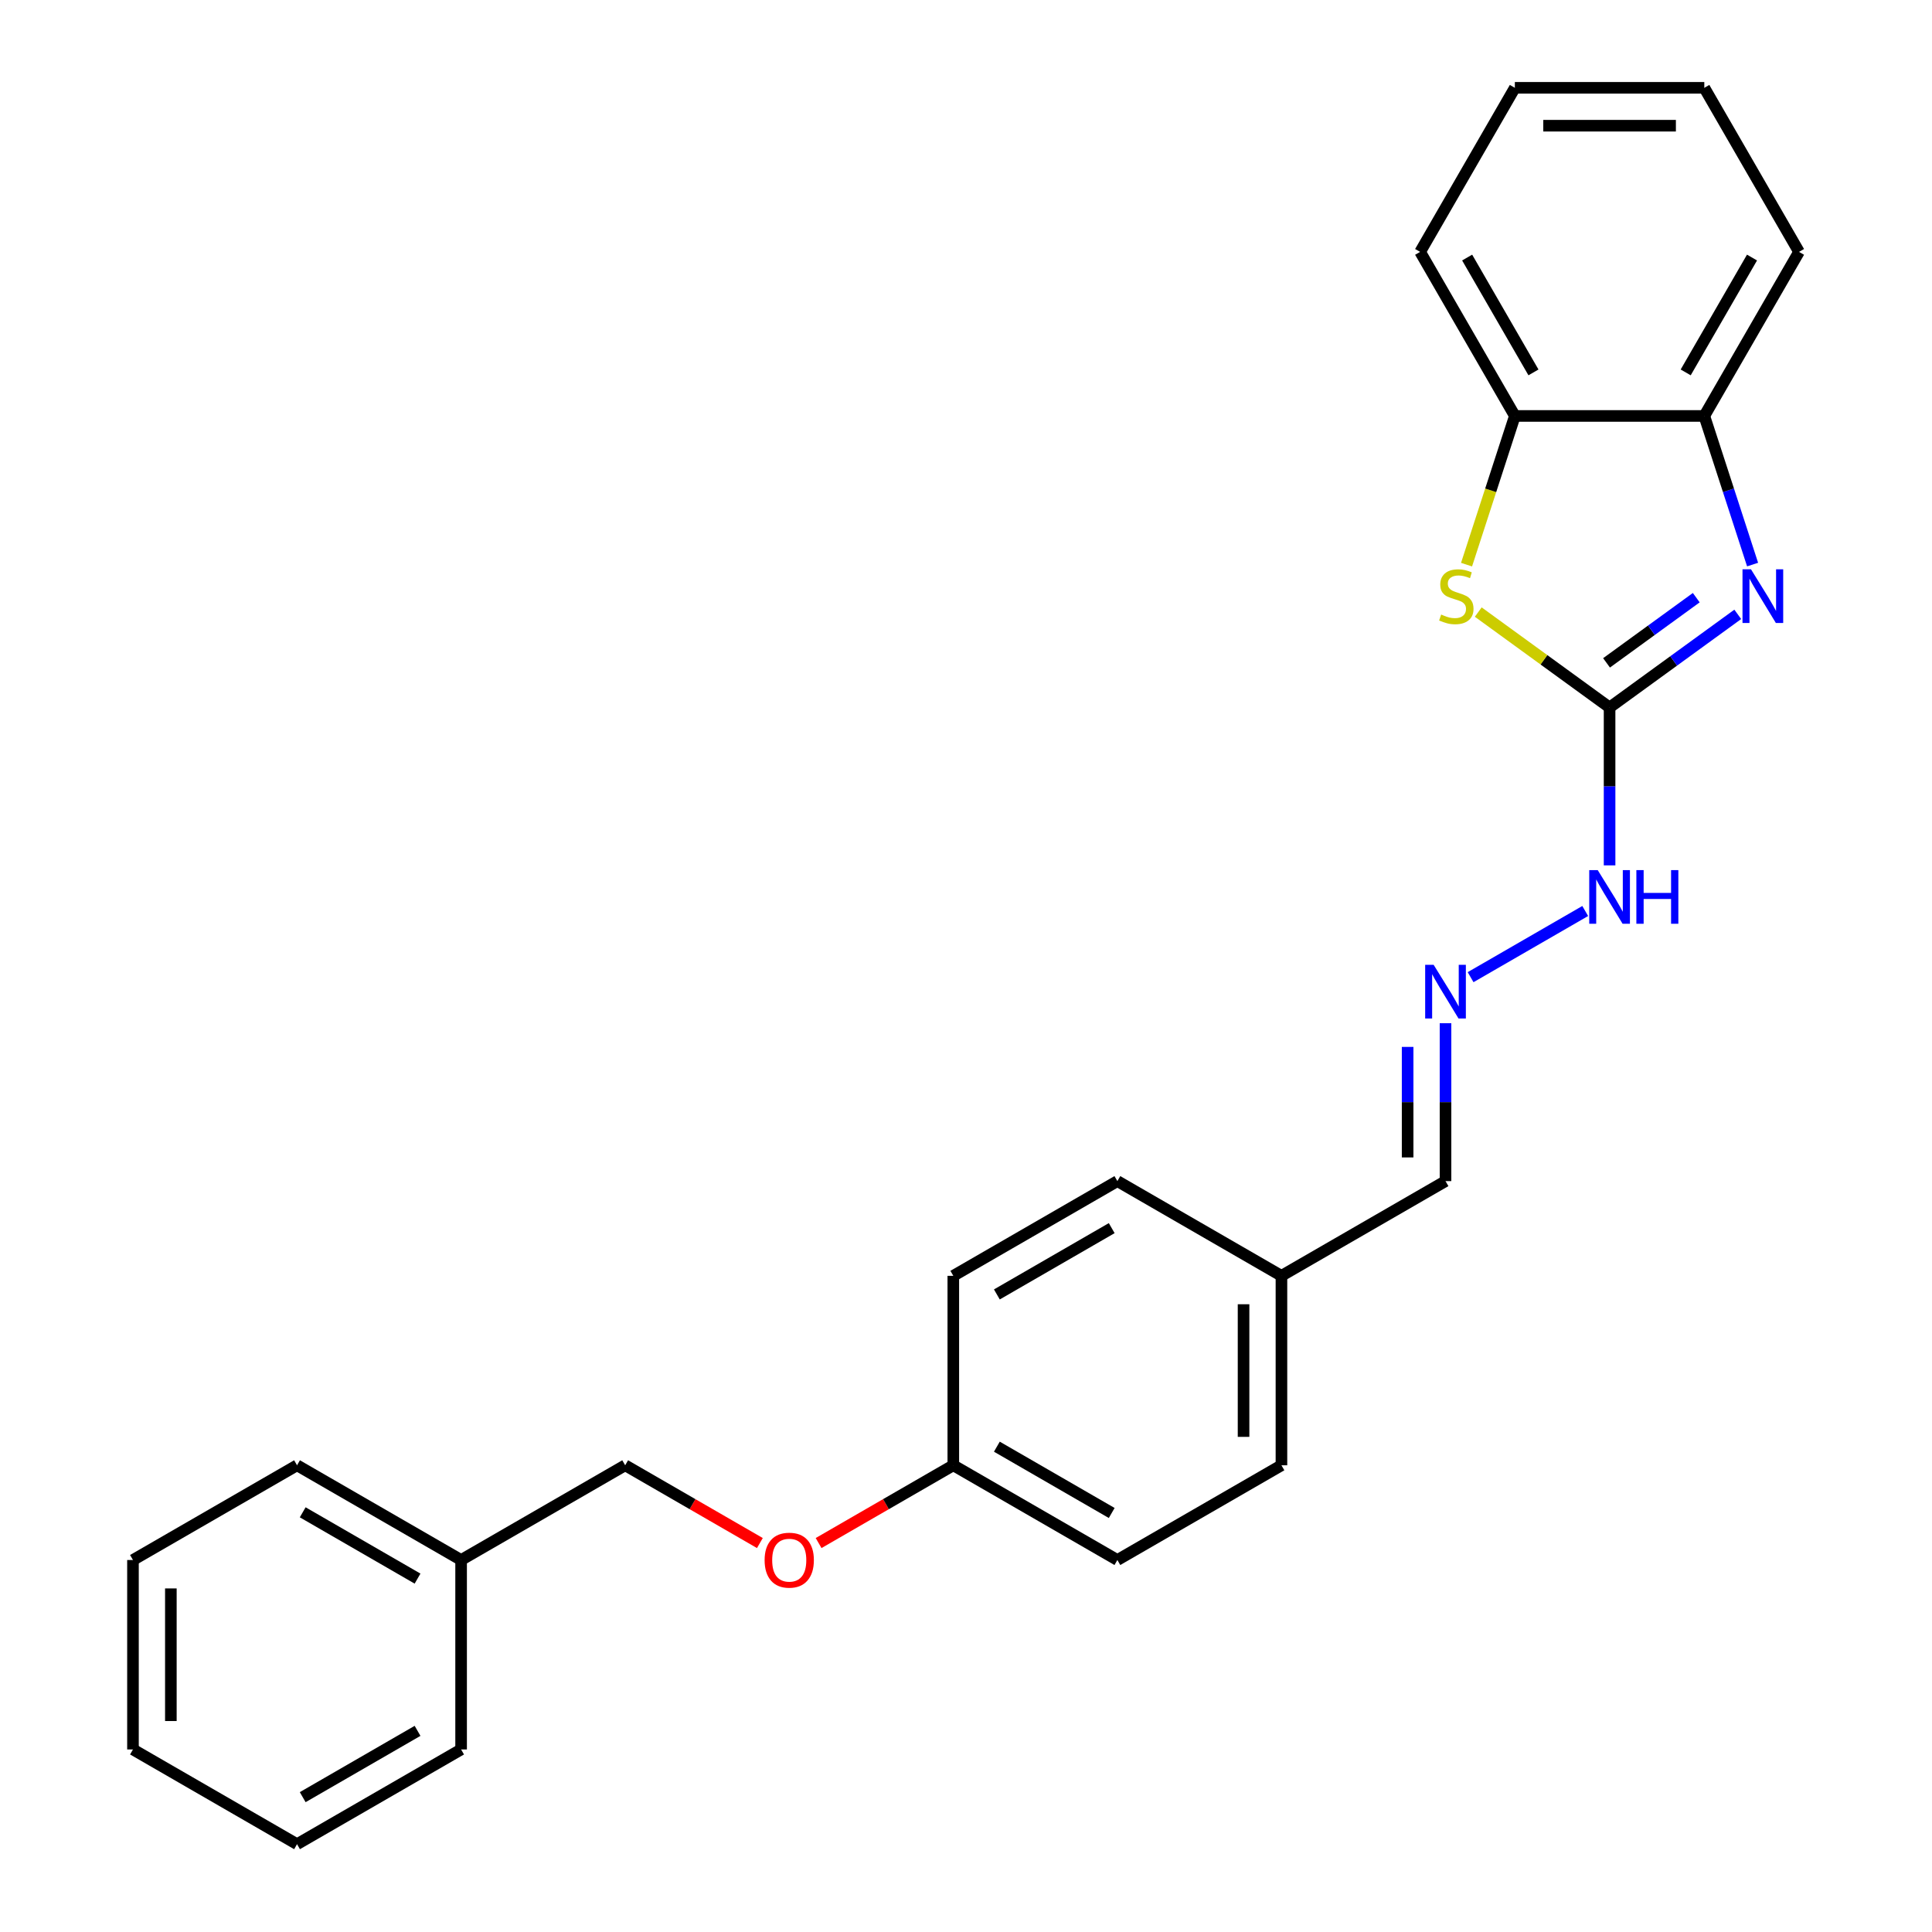 <?xml version='1.0' encoding='iso-8859-1'?>
<svg version='1.1' baseProfile='full'
              xmlns='http://www.w3.org/2000/svg'
                      xmlns:rdkit='http://www.rdkit.org/xml'
                      xmlns:xlink='http://www.w3.org/1999/xlink'
                  xml:space='preserve'
width='1000px' height='1000px' viewBox='0 0 1000 1000'>
<!-- END OF HEADER -->
<rect style='opacity:1.0;fill:#FFFFFF;stroke:none' width='1000' height='1000' x='0' y='0'> </rect>
<path class='bond-0' d='M 833.116,366.194 L 866.29,342.091' style='fill:none;fill-rule:evenodd;stroke:#000000;stroke-width:6px;stroke-linecap:butt;stroke-linejoin:miter;stroke-opacity:1' />
<path class='bond-0' d='M 866.29,342.091 L 899.464,317.989' style='fill:none;fill-rule:evenodd;stroke:#0000FF;stroke-width:6px;stroke-linecap:butt;stroke-linejoin:miter;stroke-opacity:1' />
<path class='bond-0' d='M 831.541,343.097 L 854.763,326.225' style='fill:none;fill-rule:evenodd;stroke:#000000;stroke-width:6px;stroke-linecap:butt;stroke-linejoin:miter;stroke-opacity:1' />
<path class='bond-0' d='M 854.763,326.225 L 877.985,309.354' style='fill:none;fill-rule:evenodd;stroke:#0000FF;stroke-width:6px;stroke-linecap:butt;stroke-linejoin:miter;stroke-opacity:1' />
<path class='bond-1' d='M 833.116,366.194 L 799.128,341.5' style='fill:none;fill-rule:evenodd;stroke:#000000;stroke-width:6px;stroke-linecap:butt;stroke-linejoin:miter;stroke-opacity:1' />
<path class='bond-1' d='M 799.128,341.5 L 765.14,316.806' style='fill:none;fill-rule:evenodd;stroke:#CCCC00;stroke-width:6px;stroke-linecap:butt;stroke-linejoin:miter;stroke-opacity:1' />
<path class='bond-5' d='M 833.116,366.194 L 833.116,407.055' style='fill:none;fill-rule:evenodd;stroke:#000000;stroke-width:6px;stroke-linecap:butt;stroke-linejoin:miter;stroke-opacity:1' />
<path class='bond-5' d='M 833.116,407.055 L 833.116,447.916' style='fill:none;fill-rule:evenodd;stroke:#0000FF;stroke-width:6px;stroke-linecap:butt;stroke-linejoin:miter;stroke-opacity:1' />
<path class='bond-2' d='M 907.139,292.22 L 894.642,253.758' style='fill:none;fill-rule:evenodd;stroke:#0000FF;stroke-width:6px;stroke-linecap:butt;stroke-linejoin:miter;stroke-opacity:1' />
<path class='bond-2' d='M 894.642,253.758 L 882.146,215.297' style='fill:none;fill-rule:evenodd;stroke:#000000;stroke-width:6px;stroke-linecap:butt;stroke-linejoin:miter;stroke-opacity:1' />
<path class='bond-3' d='M 759.081,292.259 L 771.584,253.778' style='fill:none;fill-rule:evenodd;stroke:#CCCC00;stroke-width:6px;stroke-linecap:butt;stroke-linejoin:miter;stroke-opacity:1' />
<path class='bond-3' d='M 771.584,253.778 L 784.087,215.297' style='fill:none;fill-rule:evenodd;stroke:#000000;stroke-width:6px;stroke-linecap:butt;stroke-linejoin:miter;stroke-opacity:1' />
<path class='bond-16' d='M 882.146,215.297 L 931.175,130.376' style='fill:none;fill-rule:evenodd;stroke:#000000;stroke-width:6px;stroke-linecap:butt;stroke-linejoin:miter;stroke-opacity:1' />
<path class='bond-16' d='M 872.516,192.753 L 906.836,133.308' style='fill:none;fill-rule:evenodd;stroke:#000000;stroke-width:6px;stroke-linecap:butt;stroke-linejoin:miter;stroke-opacity:1' />
<path class='bond-25' d='M 882.146,215.297 L 784.087,215.297' style='fill:none;fill-rule:evenodd;stroke:#000000;stroke-width:6px;stroke-linecap:butt;stroke-linejoin:miter;stroke-opacity:1' />
<path class='bond-17' d='M 784.087,215.297 L 735.058,130.376' style='fill:none;fill-rule:evenodd;stroke:#000000;stroke-width:6px;stroke-linecap:butt;stroke-linejoin:miter;stroke-opacity:1' />
<path class='bond-17' d='M 793.717,192.753 L 759.396,133.308' style='fill:none;fill-rule:evenodd;stroke:#000000;stroke-width:6px;stroke-linecap:butt;stroke-linejoin:miter;stroke-opacity:1' />
<path class='bond-4' d='M 761.178,505.786 L 820.508,471.532' style='fill:none;fill-rule:evenodd;stroke:#0000FF;stroke-width:6px;stroke-linecap:butt;stroke-linejoin:miter;stroke-opacity:1' />
<path class='bond-6' d='M 748.195,529.618 L 748.195,570.479' style='fill:none;fill-rule:evenodd;stroke:#0000FF;stroke-width:6px;stroke-linecap:butt;stroke-linejoin:miter;stroke-opacity:1' />
<path class='bond-6' d='M 748.195,570.479 L 748.195,611.34' style='fill:none;fill-rule:evenodd;stroke:#000000;stroke-width:6px;stroke-linecap:butt;stroke-linejoin:miter;stroke-opacity:1' />
<path class='bond-6' d='M 728.583,541.877 L 728.583,570.479' style='fill:none;fill-rule:evenodd;stroke:#0000FF;stroke-width:6px;stroke-linecap:butt;stroke-linejoin:miter;stroke-opacity:1' />
<path class='bond-6' d='M 728.583,570.479 L 728.583,599.082' style='fill:none;fill-rule:evenodd;stroke:#000000;stroke-width:6px;stroke-linecap:butt;stroke-linejoin:miter;stroke-opacity:1' />
<path class='bond-9' d='M 748.195,611.34 L 663.274,660.37' style='fill:none;fill-rule:evenodd;stroke:#000000;stroke-width:6px;stroke-linecap:butt;stroke-linejoin:miter;stroke-opacity:1' />
<path class='bond-7' d='M 423.709,798.682 L 458.57,778.555' style='fill:none;fill-rule:evenodd;stroke:#FF0000;stroke-width:6px;stroke-linecap:butt;stroke-linejoin:miter;stroke-opacity:1' />
<path class='bond-7' d='M 458.57,778.555 L 493.431,758.428' style='fill:none;fill-rule:evenodd;stroke:#000000;stroke-width:6px;stroke-linecap:butt;stroke-linejoin:miter;stroke-opacity:1' />
<path class='bond-10' d='M 393.311,798.682 L 358.45,778.555' style='fill:none;fill-rule:evenodd;stroke:#FF0000;stroke-width:6px;stroke-linecap:butt;stroke-linejoin:miter;stroke-opacity:1' />
<path class='bond-10' d='M 358.45,778.555 L 323.589,758.428' style='fill:none;fill-rule:evenodd;stroke:#000000;stroke-width:6px;stroke-linecap:butt;stroke-linejoin:miter;stroke-opacity:1' />
<path class='bond-8' d='M 493.431,758.428 L 578.353,807.458' style='fill:none;fill-rule:evenodd;stroke:#000000;stroke-width:6px;stroke-linecap:butt;stroke-linejoin:miter;stroke-opacity:1' />
<path class='bond-8' d='M 515.975,748.798 L 575.42,783.119' style='fill:none;fill-rule:evenodd;stroke:#000000;stroke-width:6px;stroke-linecap:butt;stroke-linejoin:miter;stroke-opacity:1' />
<path class='bond-27' d='M 493.431,758.428 L 493.431,660.37' style='fill:none;fill-rule:evenodd;stroke:#000000;stroke-width:6px;stroke-linecap:butt;stroke-linejoin:miter;stroke-opacity:1' />
<path class='bond-13' d='M 663.274,660.37 L 578.353,611.34' style='fill:none;fill-rule:evenodd;stroke:#000000;stroke-width:6px;stroke-linecap:butt;stroke-linejoin:miter;stroke-opacity:1' />
<path class='bond-14' d='M 663.274,660.37 L 663.274,758.428' style='fill:none;fill-rule:evenodd;stroke:#000000;stroke-width:6px;stroke-linecap:butt;stroke-linejoin:miter;stroke-opacity:1' />
<path class='bond-14' d='M 643.662,675.078 L 643.662,743.719' style='fill:none;fill-rule:evenodd;stroke:#000000;stroke-width:6px;stroke-linecap:butt;stroke-linejoin:miter;stroke-opacity:1' />
<path class='bond-15' d='M 323.589,758.428 L 238.668,807.458' style='fill:none;fill-rule:evenodd;stroke:#000000;stroke-width:6px;stroke-linecap:butt;stroke-linejoin:miter;stroke-opacity:1' />
<path class='bond-11' d='M 578.353,807.458 L 663.274,758.428' style='fill:none;fill-rule:evenodd;stroke:#000000;stroke-width:6px;stroke-linecap:butt;stroke-linejoin:miter;stroke-opacity:1' />
<path class='bond-12' d='M 493.431,660.37 L 578.353,611.34' style='fill:none;fill-rule:evenodd;stroke:#000000;stroke-width:6px;stroke-linecap:butt;stroke-linejoin:miter;stroke-opacity:1' />
<path class='bond-12' d='M 515.975,669.999 L 575.42,635.679' style='fill:none;fill-rule:evenodd;stroke:#000000;stroke-width:6px;stroke-linecap:butt;stroke-linejoin:miter;stroke-opacity:1' />
<path class='bond-18' d='M 238.668,807.458 L 153.746,758.428' style='fill:none;fill-rule:evenodd;stroke:#000000;stroke-width:6px;stroke-linecap:butt;stroke-linejoin:miter;stroke-opacity:1' />
<path class='bond-18' d='M 216.124,817.087 L 156.679,782.767' style='fill:none;fill-rule:evenodd;stroke:#000000;stroke-width:6px;stroke-linecap:butt;stroke-linejoin:miter;stroke-opacity:1' />
<path class='bond-19' d='M 238.668,807.458 L 238.668,905.516' style='fill:none;fill-rule:evenodd;stroke:#000000;stroke-width:6px;stroke-linecap:butt;stroke-linejoin:miter;stroke-opacity:1' />
<path class='bond-20' d='M 931.175,130.376 L 882.146,45.455' style='fill:none;fill-rule:evenodd;stroke:#000000;stroke-width:6px;stroke-linecap:butt;stroke-linejoin:miter;stroke-opacity:1' />
<path class='bond-21' d='M 735.058,130.376 L 784.087,45.455' style='fill:none;fill-rule:evenodd;stroke:#000000;stroke-width:6px;stroke-linecap:butt;stroke-linejoin:miter;stroke-opacity:1' />
<path class='bond-22' d='M 153.746,758.428 L 68.825,807.458' style='fill:none;fill-rule:evenodd;stroke:#000000;stroke-width:6px;stroke-linecap:butt;stroke-linejoin:miter;stroke-opacity:1' />
<path class='bond-23' d='M 238.668,905.516 L 153.746,954.545' style='fill:none;fill-rule:evenodd;stroke:#000000;stroke-width:6px;stroke-linecap:butt;stroke-linejoin:miter;stroke-opacity:1' />
<path class='bond-23' d='M 216.124,895.886 L 156.679,930.207' style='fill:none;fill-rule:evenodd;stroke:#000000;stroke-width:6px;stroke-linecap:butt;stroke-linejoin:miter;stroke-opacity:1' />
<path class='bond-26' d='M 882.146,45.455 L 784.087,45.455' style='fill:none;fill-rule:evenodd;stroke:#000000;stroke-width:6px;stroke-linecap:butt;stroke-linejoin:miter;stroke-opacity:1' />
<path class='bond-26' d='M 867.437,65.066 L 798.796,65.066' style='fill:none;fill-rule:evenodd;stroke:#000000;stroke-width:6px;stroke-linecap:butt;stroke-linejoin:miter;stroke-opacity:1' />
<path class='bond-28' d='M 68.825,807.458 L 68.825,905.516' style='fill:none;fill-rule:evenodd;stroke:#000000;stroke-width:6px;stroke-linecap:butt;stroke-linejoin:miter;stroke-opacity:1' />
<path class='bond-28' d='M 88.437,822.166 L 88.437,890.807' style='fill:none;fill-rule:evenodd;stroke:#000000;stroke-width:6px;stroke-linecap:butt;stroke-linejoin:miter;stroke-opacity:1' />
<path class='bond-24' d='M 153.746,954.545 L 68.825,905.516' style='fill:none;fill-rule:evenodd;stroke:#000000;stroke-width:6px;stroke-linecap:butt;stroke-linejoin:miter;stroke-opacity:1' />
<path  class='atom-1' d='M 906.309 294.671
L 915.409 309.38
Q 916.311 310.831, 917.762 313.459
Q 919.213 316.087, 919.292 316.244
L 919.292 294.671
L 922.979 294.671
L 922.979 322.441
L 919.174 322.441
L 909.408 306.36
Q 908.27 304.477, 907.054 302.32
Q 905.877 300.163, 905.524 299.496
L 905.524 322.441
L 901.916 322.441
L 901.916 294.671
L 906.309 294.671
' fill='#0000FF'/>
<path  class='atom-2' d='M 745.941 318.088
Q 746.254 318.205, 747.549 318.754
Q 748.843 319.304, 750.255 319.657
Q 751.706 319.97, 753.118 319.97
Q 755.746 319.97, 757.276 318.715
Q 758.806 317.421, 758.806 315.185
Q 758.806 313.655, 758.021 312.714
Q 757.276 311.773, 756.099 311.263
Q 754.923 310.753, 752.962 310.165
Q 750.49 309.419, 749 308.713
Q 747.549 308.007, 746.49 306.517
Q 745.47 305.026, 745.47 302.516
Q 745.47 299.025, 747.823 296.868
Q 750.216 294.71, 754.923 294.71
Q 758.139 294.71, 761.787 296.24
L 760.885 299.26
Q 757.551 297.888, 755.04 297.888
Q 752.334 297.888, 750.843 299.025
Q 749.353 300.123, 749.392 302.045
Q 749.392 303.536, 750.137 304.438
Q 750.922 305.34, 752.02 305.85
Q 753.158 306.36, 755.04 306.948
Q 757.551 307.733, 759.041 308.517
Q 760.532 309.302, 761.591 310.91
Q 762.689 312.479, 762.689 315.185
Q 762.689 319.029, 760.1 321.108
Q 757.551 323.147, 753.275 323.147
Q 750.804 323.147, 748.922 322.598
Q 747.078 322.088, 744.882 321.186
L 745.941 318.088
' fill='#CCCC00'/>
<path  class='atom-5' d='M 742.057 499.397
L 751.156 514.105
Q 752.059 515.557, 753.51 518.185
Q 754.961 520.813, 755.04 520.969
L 755.04 499.397
L 758.727 499.397
L 758.727 527.167
L 754.922 527.167
L 745.155 511.085
Q 744.018 509.202, 742.802 507.045
Q 741.625 504.888, 741.272 504.221
L 741.272 527.167
L 737.664 527.167
L 737.664 499.397
L 742.057 499.397
' fill='#0000FF'/>
<path  class='atom-6' d='M 826.978 450.367
L 836.078 465.076
Q 836.98 466.527, 838.431 469.155
Q 839.882 471.783, 839.961 471.94
L 839.961 450.367
L 843.648 450.367
L 843.648 478.137
L 839.843 478.137
L 830.077 462.056
Q 828.939 460.173, 827.723 458.016
Q 826.546 455.859, 826.193 455.192
L 826.193 478.137
L 822.585 478.137
L 822.585 450.367
L 826.978 450.367
' fill='#0000FF'/>
<path  class='atom-6' d='M 846.982 450.367
L 850.747 450.367
L 850.747 462.174
L 864.946 462.174
L 864.946 450.367
L 868.712 450.367
L 868.712 478.137
L 864.946 478.137
L 864.946 465.311
L 850.747 465.311
L 850.747 478.137
L 846.982 478.137
L 846.982 450.367
' fill='#0000FF'/>
<path  class='atom-8' d='M 395.762 807.536
Q 395.762 800.868, 399.057 797.142
Q 402.352 793.416, 408.51 793.416
Q 414.668 793.416, 417.963 797.142
Q 421.258 800.868, 421.258 807.536
Q 421.258 814.282, 417.924 818.126
Q 414.59 821.931, 408.51 821.931
Q 402.391 821.931, 399.057 818.126
Q 395.762 814.322, 395.762 807.536
M 408.51 818.793
Q 412.746 818.793, 415.021 815.969
Q 417.335 813.106, 417.335 807.536
Q 417.335 802.084, 415.021 799.338
Q 412.746 796.553, 408.51 796.553
Q 404.274 796.553, 401.96 799.299
Q 399.685 802.045, 399.685 807.536
Q 399.685 813.145, 401.96 815.969
Q 404.274 818.793, 408.51 818.793
' fill='#FF0000'/>
</svg>
